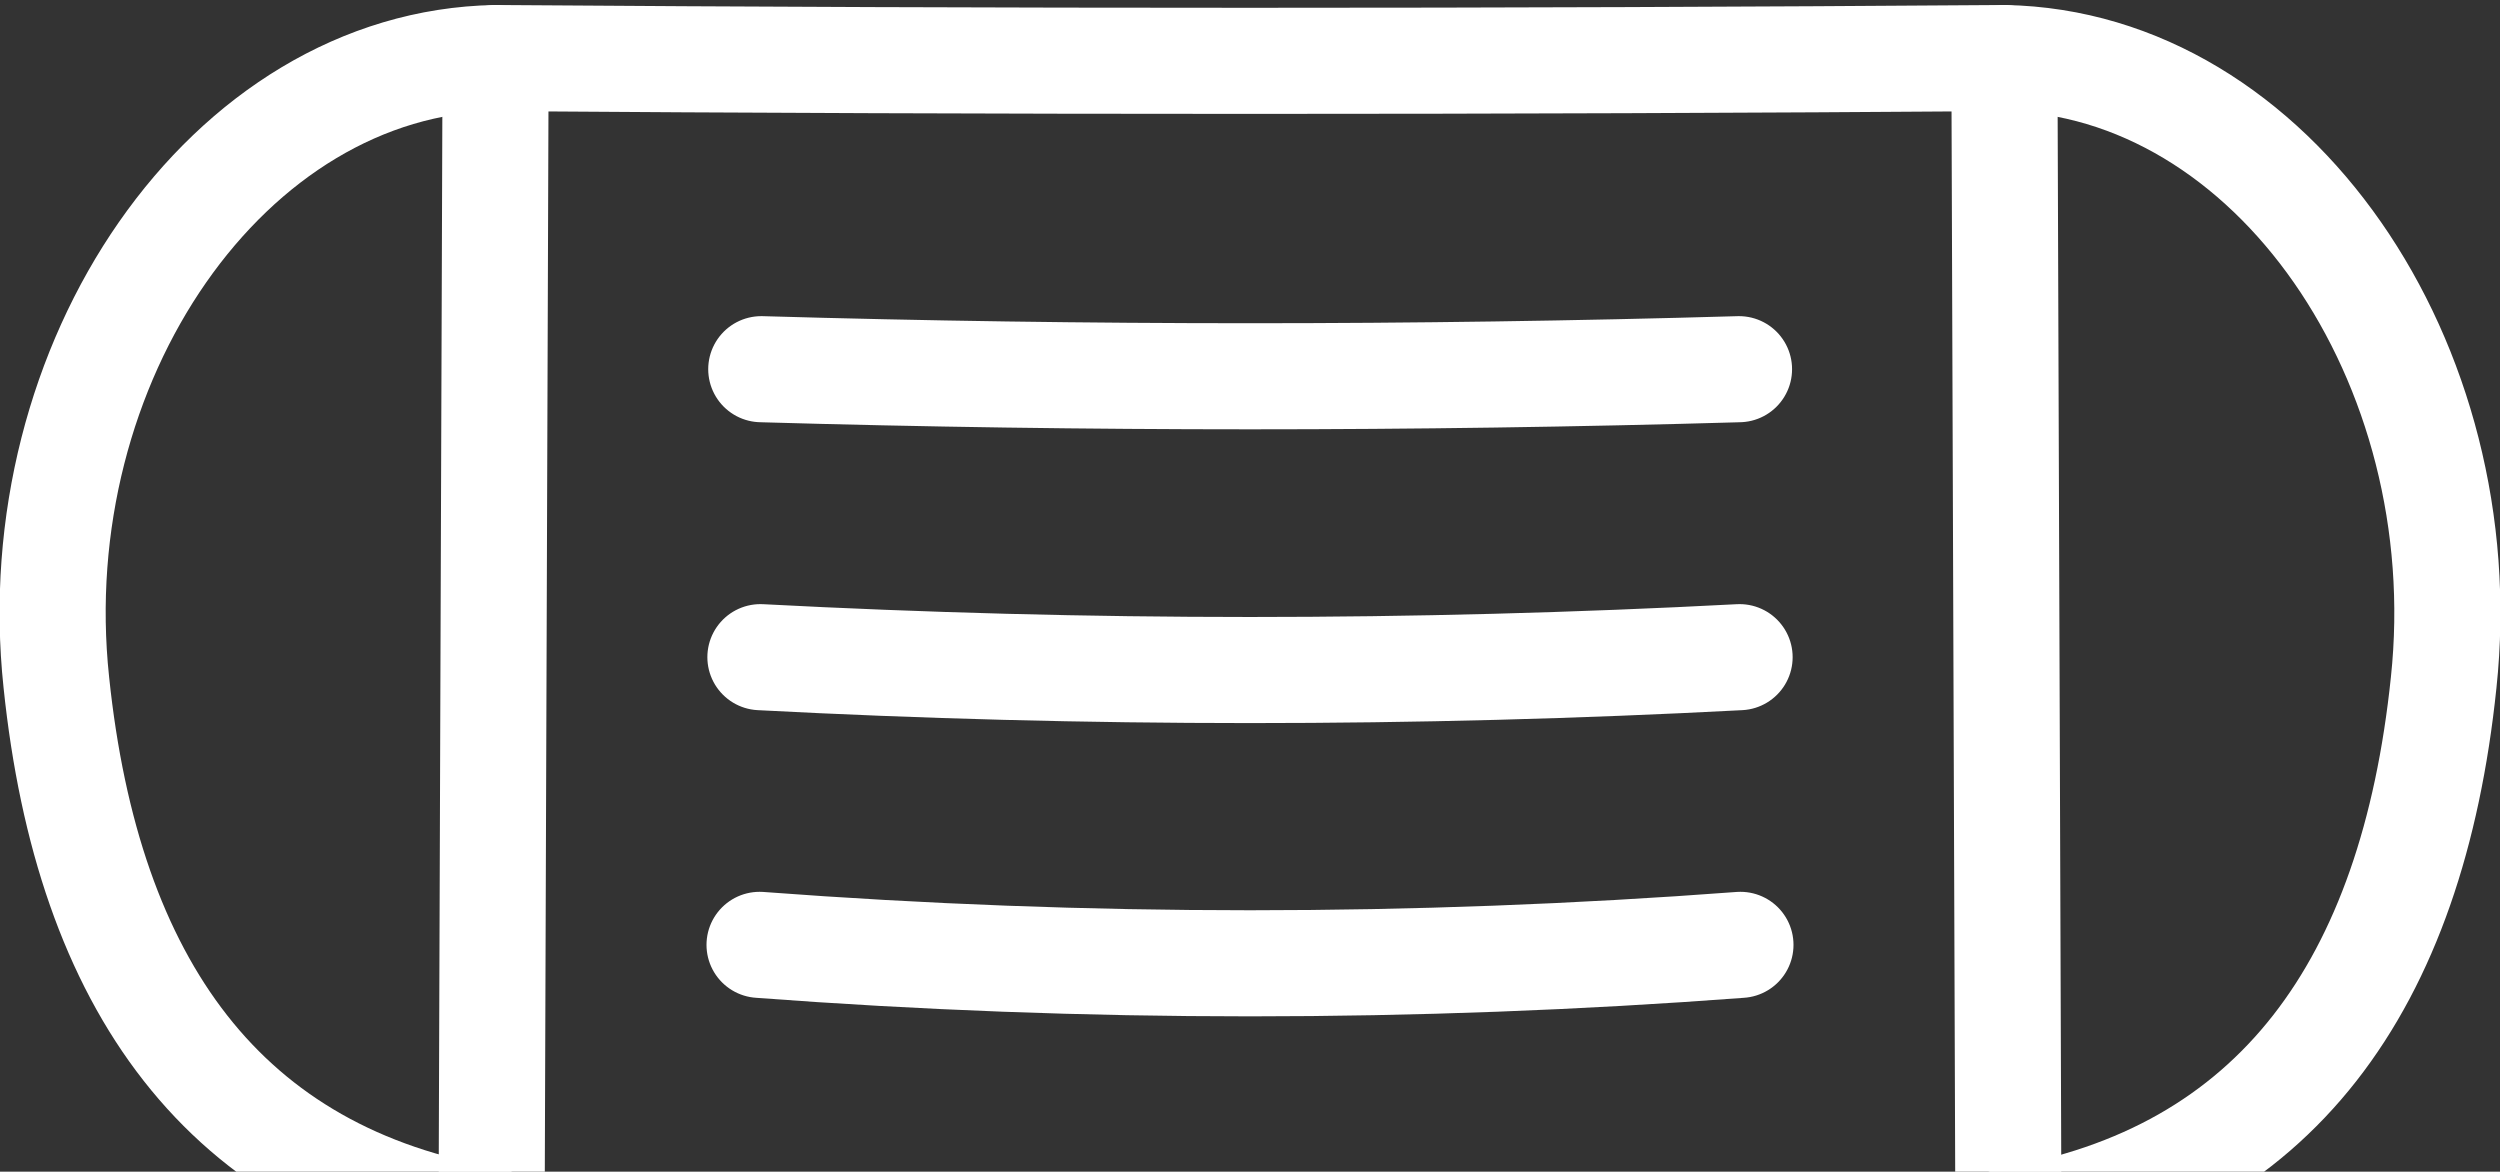 <?xml version="1.0" encoding="UTF-8"?>
<svg xmlns="http://www.w3.org/2000/svg" width="87.42" height="40.97" viewBox="0 0 87.42 40.97">
  <rect x="0" y="0" width="87.42" height="40.97" fill="#333333" stroke="none"/>
  <defs>
    <style>
      .cls-1 {
        fill: none;
        stroke: #fff;
        stroke-linecap: round;
        stroke-linejoin: round;
        stroke-width: 3.71px;
      }
    </style>
  </defs>
  <g id="_イヤー_1" data-name="レイヤー 1"/>
  <g id="_イヤー_2" data-name="レイヤー 2">
    <g id="_イヤー_3" data-name="レイヤー 3">
      <g>
        <path class="cls-1" d="M70.23,42.68c-17.57,2.72-35.47,2.72-53.04,0,.05-13.55,.09-27.1,.14-40.65,17.58,.13,35.18,.13,52.76,0,.05,13.55,.09,27.1,.14,40.65Z"/>
        <g>
          <path class="cls-1" d="M26.62,12.91c11.39,.33,22.8,.33,34.19,0"/>
          <path class="cls-1" d="M26.59,22.98c11.4,.6,22.84,.6,34.24,0"/>
          <path class="cls-1" d="M26.56,33.04c11.41,.86,22.89,.86,34.3,0"/>
        </g>
        <path class="cls-1" d="M70.09,2.03c9.39,.17,16.55,10.67,15.36,21.84-1.1,10.57-5.86,17.26-15.23,18.82"/>
        <path class="cls-1" d="M17.33,2.03C7.94,2.2,.78,12.7,1.97,23.86c1.1,10.57,5.86,17.26,15.23,18.82"/>
      </g>
    </g>
  </g>
</svg>